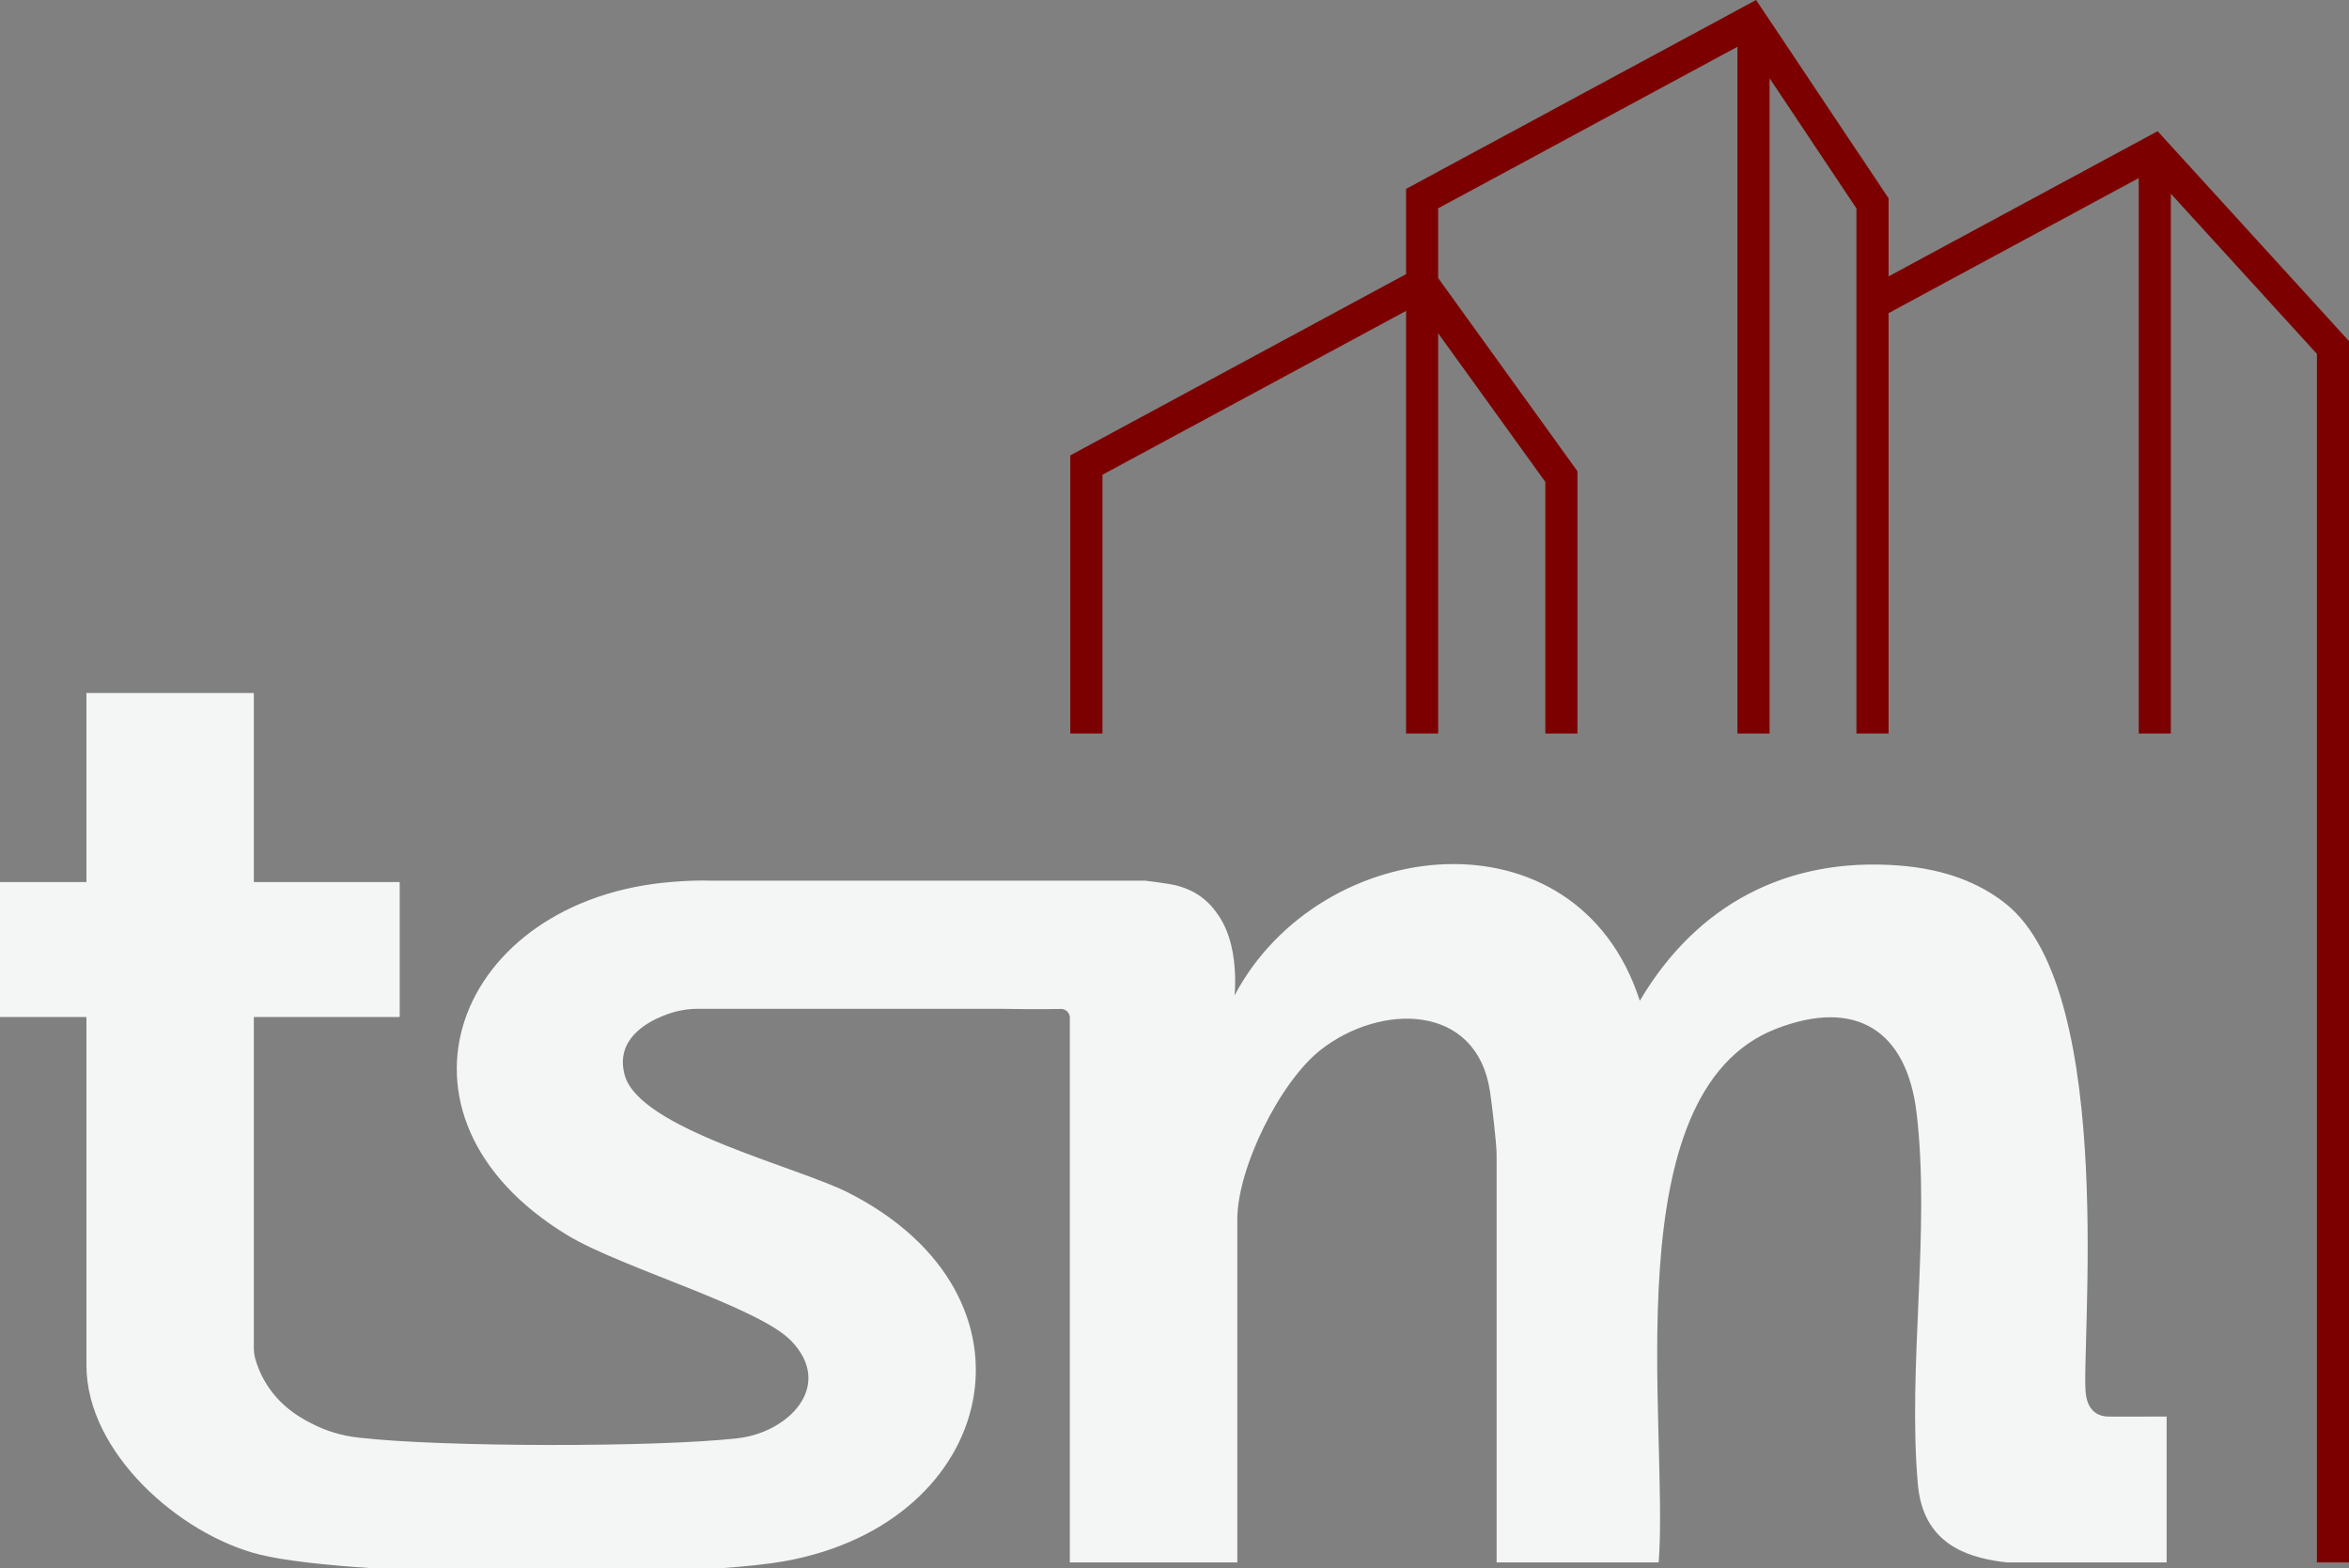<?xml version="1.0" encoding="UTF-8"?><svg id="Layer_1" xmlns="http://www.w3.org/2000/svg" viewBox="0 0 292.14 195.06"><rect x="0" y="0" width="292.14" height="195.06" fill="#808080" stroke="none"/><defs><style>.cls-1{fill:#f4f5f5;}.cls-2{fill:#7c0000;}</style></defs><path class="cls-1" d="M266.62,176.2h-4.13c-.58.02-1.35-.06-1.98-.55-.87-.68-1.03-1.8-1.09-2.19-.73-4.94,4.05-49.92-9.98-61.06-3.28-2.61-7.59-4.3-13.22-4.74-14.01-1.1-25.24,4.89-32.28,16.82-7.82-24.26-39.73-20.82-50.4-.67.03-.34.11-1.33.06-2.61-.08-2.13-.5-5.09-2.08-7.37-.39-.56-1.13-1.64-2.52-2.54-.31-.2-1.57-1-3.5-1.32-.98-.16-2.02-.31-3.1-.43h-53.93c-.67-.02-1.39-.03-2.23,0h0c-.75.02-1.6.07-2.61.15-26.91,2.11-37.61,29.07-13.03,43.97,6.67,4.04,23.75,8.88,27.83,13.15,5.33,5.58-.36,11.38-6.72,12.09-10.16,1.14-36.81,1.1-46.97-.07-2.48-.25-4.37-.98-5.53-1.55-1.35-.65-4.09-2.01-6.02-5.05-.82-1.29-1.25-2.5-1.48-3.35-.1-.45-.13-.83-.14-1.07v-41.31h18.14v-16.79h-18.14v-23.51H10.75v23.51H0v16.79h10.75v43.33c0,10.84,11.59,21.04,21.5,23.52,3.05.76,8.14,1.33,14.19,1.72h43.05c3.32-.23,6.12-.53,8.11-.89,26.5-4.76,33.22-32.98,7.89-45.84-6.38-3.24-25.92-7.92-27.79-14.59-.31-1.1-.3-2.07-.06-2.94.89-3.2,4.94-4.52,5.71-4.78,1.49-.49,2.8-.56,3.67-.55h37.5c2.43.05,4.83.06,7.17.02.04,0,.63-.11,1.06.33.39.41.31.94.3,1v67.51h20.83v-42.66c0-6.37,5.31-17.17,10.43-21.14,7.41-5.75,19.31-5.8,20.99,5.18.26,1.68.83,6.55.83,7.9v50.72h20.16c1.28-16.94-5.76-58.46,14.59-66.37,9.88-3.84,16.25.14,17.48,10.46,1.74,14.55-1.13,31.53.16,46.19.56,6.29,4.54,8.7,9.68,9.53.46.07.92.14,1.4.19h19.86v-18.14h-2.83Z"/><polygon class="cls-2" points="288.15 38.05 271.13 19.38 270.16 18.32 269.98 18.12 268.74 16.76 268.34 16.32 267.52 16.76 265.99 17.59 264.77 18.24 264.69 18.29 239.65 31.8 236.1 33.72 234.88 34.38 234.88 31.9 234.88 24.66 234.72 24.43 231.87 20.15 230.88 18.68 225.85 11.15 223.61 7.79 220.65 3.36 220.08 2.51 218.4 0 216.08 1.25 214.85 1.92 196.18 11.99 192.19 14.15 178.86 21.34 174.87 23.5 174.87 28.07 174.87 29.04 174.87 33.93 174.87 34.1 173.92 34.61 137.11 54.48 133.11 56.64 133.11 61.21 133.11 91.23 137.11 91.23 137.11 59.05 174.87 38.67 174.87 91.23 178.86 91.23 178.86 41.45 192.19 59.94 192.19 61.99 192.19 91.23 196.18 91.23 196.18 65.48 196.18 59.83 196.18 58.61 192.19 53.07 179.86 35.97 178.86 34.58 178.86 33.93 178.86 31.94 178.86 25.91 192.19 18.72 196.18 16.56 216.08 5.82 216.08 11.85 216.08 16.42 216.08 44.52 216.08 49.09 216.08 86.21 216.08 91.23 219.71 91.23 220.08 91.23 220.08 46.94 220.08 42.37 220.08 14.26 220.08 9.74 222.3 13.06 230.88 25.92 230.88 36.53 230.88 41.1 230.88 91.23 231.87 91.23 234.72 91.23 234.88 91.23 234.88 38.95 238.34 37.08 241.89 35.16 265.99 22.15 265.99 71.23 265.99 78.46 265.99 91.23 269.98 91.23 269.98 24.09 288.15 44.02 288.15 91.23 288.15 107.66 288.15 194.34 292.14 194.34 292.14 107.66 292.14 91.23 292.14 48.4 292.14 42.43 288.15 38.05"/></svg>